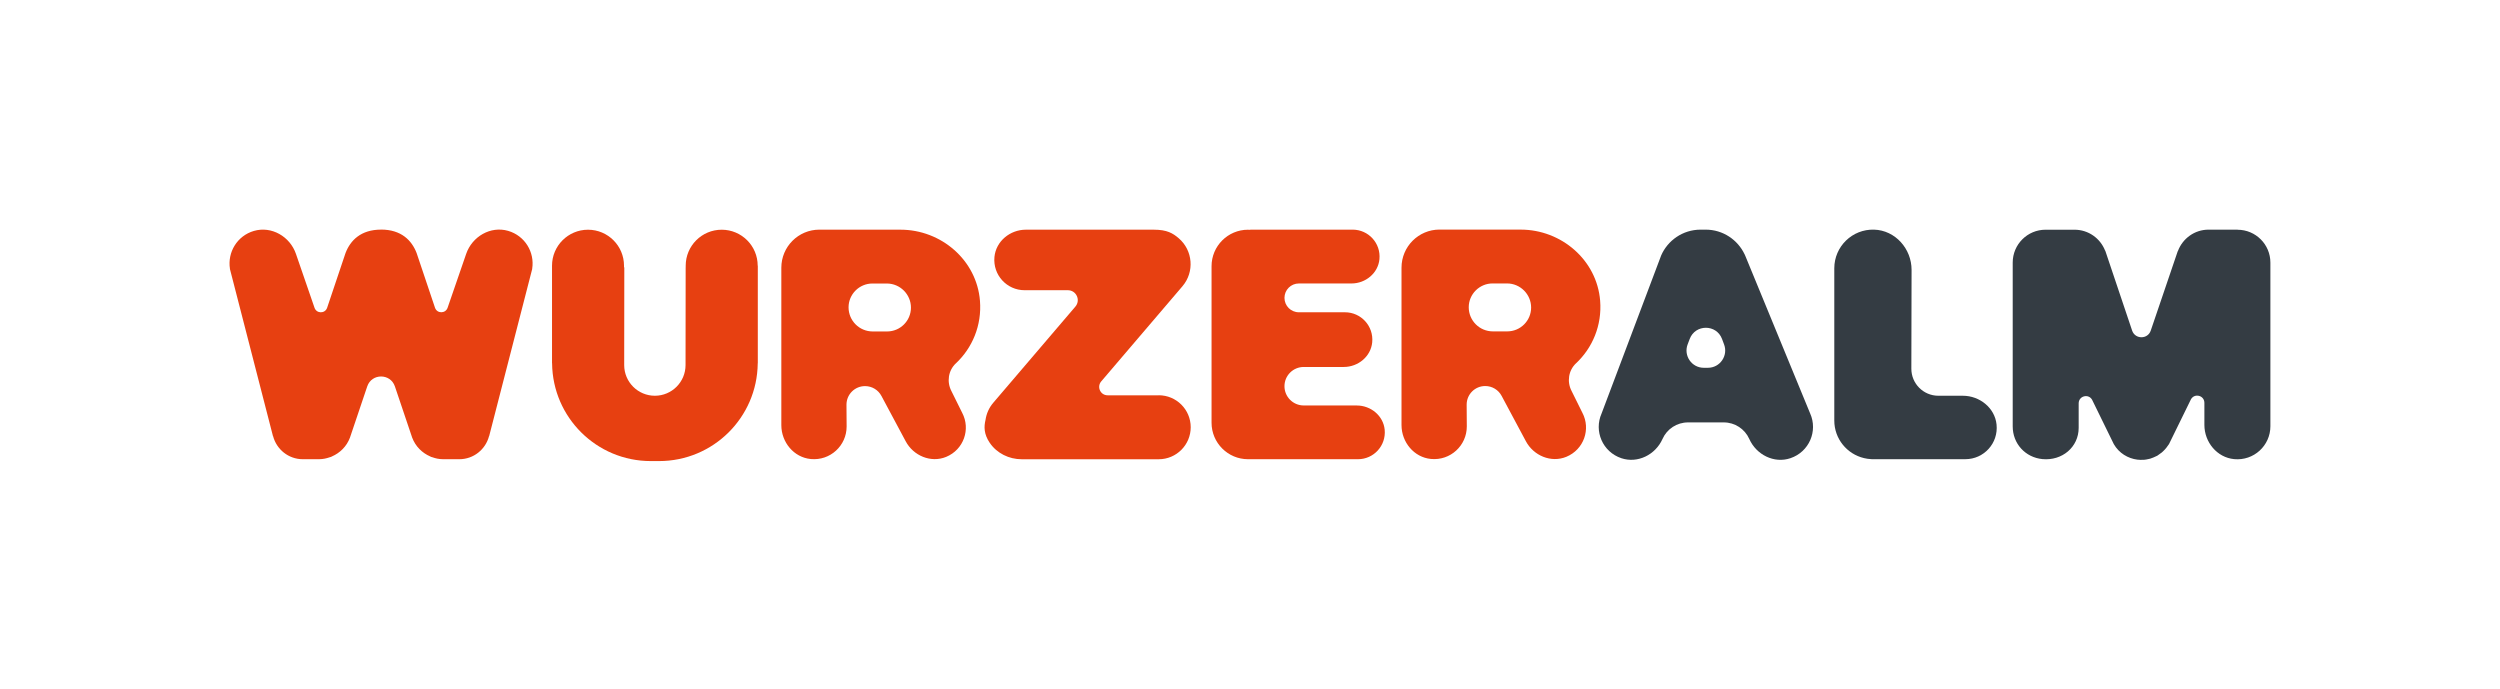 <?xml version="1.0" encoding="UTF-8"?>
<svg xmlns="http://www.w3.org/2000/svg" id="Ebene_1" data-name="Ebene 1" viewBox="0 0 671.58 185.18">
  <defs>
    <style>
      .cls-1 {
        fill: #343c43;
      }

      .cls-1, .cls-2 {
        stroke-width: 0px;
      }

      .cls-2 {
        fill: #e74011;
      }
    </style>
  </defs>
  <path class="cls-2" d="m311.25,106.19h-13.71c-1.93,0-2.97-2.26-1.72-3.73l21.82-25.56c3.28-3.84,2.83-9.63-1.01-12.91-1.53-1.31-3.11-2.29-6.67-2.29h-34.38c-4.25,0-8.04,3.11-8.44,7.33-.46,4.85,3.34,8.93,8.09,8.93h11.62c2.28,0,3.51,2.67,2.03,4.4l-22.08,25.86c-1.15,1.35-1.82,2.94-2.06,4.57-.44,1.83-.46,3.82,1.13,6.16,1.91,2.82,5.18,4.42,8.59,4.42h36.8c4.75,0,8.6-3.85,8.6-8.6h0c0-4.75-3.85-8.59-8.6-8.59Z"></path>
  <path class="cls-1" d="m527.3,106.31h-6.6c-4,0-7.25-3.25-7.25-7.25l.06-26.56c0-5.68-4.38-10.64-10.06-10.81-5.88-.18-10.7,4.54-10.7,10.38v40.9c0,4.91,3.41,9.01,7.98,10.09.31.08.62.13.93.18.27.04.55.07.82.08.11,0,.21.03.32.03h25.17c4.94,0,8.89-4.26,8.37-9.31-.46-4.48-4.54-7.73-9.05-7.73Z"></path>
  <path class="cls-2" d="m203.54,71.38c0-5.34-4.33-9.67-9.67-9.67s-9.67,4.33-9.67,9.67v.45s0,0-.01,0l-.03,26.24c0,4.55-3.69,8.24-8.24,8.24s-8.24-3.69-8.24-8.24l.03-26.26s-.05.02-.08.02v-.45c0-5.34-4.33-9.67-9.67-9.67s-9.67,4.33-9.67,9.67v26.11c0,.05.01.1.02.15.16,14.51,11.96,26.22,26.5,26.22h2.24c14.54,0,26.34-11.71,26.5-26.22,0-.05.02-.1.02-.15v-26.11Z"></path>
  <path class="cls-2" d="m256.77,97.62c4.41-4.14,7.01-10.18,6.48-16.82-.87-10.91-10.41-19.1-21.35-19.1,0,0-12.39,0-21.79-.01-5.65,0-10.22,4.58-10.22,10.23v42.29c0,4.58,3.35,8.67,7.91,9.1,5.23.5,9.63-3.6,9.63-8.73l-.04-5.87c0-2.76,2.23-4.99,4.99-4.99h0c1.85,0,3.55,1.02,4.41,2.66l6.49,12.13c2.07,3.92,6.79,5.91,10.89,4.22,4.71-1.94,6.62-7.44,4.3-11.84l-2.88-5.82c-1.31-2.48-.86-5.55,1.19-7.47Zm-12.06-14.99c0,3.54-2.87,6.41-6.41,6.41h-3.87c-3.58,0-6.48-2.9-6.48-6.48h0c0-3.52,2.88-6.4,6.4-6.4h3.88c3.57,0,6.48,2.92,6.48,6.48h0Z"></path>
  <path class="cls-1" d="m601.09,61.69h-7.79c-3.78,0-6.98,2.39-8.24,5.74-.02.03-.04.05-.06.08l-7.24,21.3c-.81,2.39-4.19,2.38-5,0l-7.21-21.44s-.05-.06-.07-.09c-1.3-3.26-4.46-5.57-8.19-5.57h-7.79c-4.87,0-8.82,3.95-8.82,8.82v44.02c0,4.63,3.39,8.34,7.99,8.78,5.29.5,9.73-3.22,9.73-8.4v-6.58c0-1.98,2.62-2.68,3.6-.97l5.84,11.93c1.39,2.41,3.78,3.85,6.34,4.17.02,0,.04,0,.06,0,.49.06.97.07,1.47.04.08,0,.15,0,.23,0,.4-.03.8-.11,1.2-.2.16-.04.33-.06.49-.11.29-.09.57-.2.86-.32.27-.11.53-.22.79-.36.07-.04.15-.06.22-.1.12-.07.22-.17.34-.24.31-.2.61-.41.9-.65.13-.11.25-.23.38-.35.29-.28.57-.57.82-.89.08-.1.15-.21.23-.32.17-.23.35-.44.5-.69l5.9-12.04c.99-1.71,3.6-1.01,3.6.97v5.92c0,4.63,3.38,8.76,7.99,9.2,5.29.5,9.74-3.64,9.74-8.82v-43.98c0-4.87-3.95-8.82-8.82-8.82Z"></path>
  <path class="cls-2" d="m102.38,61.68c-5.45,0-8.26,2.9-9.56,6.29l-4.96,14.76c-.59,1.57-2.82,1.54-3.37-.05l-4.99-14.48c-1.6-4.66-6.55-7.54-11.28-6.17-4.51,1.31-7.15,5.74-6.45,10.17h-.02s11.58,44.96,11.58,44.96h.03c.93,3.56,4.14,6.2,7.99,6.2h4.39s0,0,.01,0c.04,0,.07-.01.11-.01.95-.01,1.85-.21,2.7-.51.12-.04.24-.06.35-.1,0,0,.02,0,.03-.01.08-.03.15-.08.23-.12,2.15-.93,3.95-2.68,4.84-5.05l4.64-13.76c1.2-3.55,6.23-3.55,7.43,0l4.64,13.76c.89,2.37,2.69,4.12,4.84,5.05.08.04.15.08.23.12,0,0,.02,0,.03.01.11.05.24.06.35.1.85.31,1.75.5,2.7.51.04,0,.07.01.11.01,0,0,0,0,.01,0h4.39c3.85,0,7.06-2.64,7.99-6.2h.03s11.58-44.97,11.58-44.97h-.02c.7-4.43-1.94-8.85-6.45-10.17-4.73-1.38-9.67,1.51-11.28,6.17l-4.99,14.48c-.55,1.59-2.78,1.62-3.37.05l-4.96-14.76c-1.31-3.39-4.12-6.29-9.56-6.29"></path>
  <path class="cls-2" d="m364.47,108.92h-14.25c-2.86,0-5.17-2.32-5.17-5.17h0c0-2.86,2.32-5.17,5.17-5.17h10.77c3.84,0,7.26-2.8,7.63-6.62.42-4.38-3.02-8.07-7.31-8.07h-12.39c-2.14,0-3.87-1.73-3.87-3.87h0c0-2.14,1.73-3.87,3.87-3.87h14.13c3.78,0,7.15-2.76,7.51-6.52.41-4.31-2.97-7.94-7.2-7.94h-27.27c-.18,0-.35.04-.52.05-.11,0-.2-.03-.31-.03-5.41,0-9.8,4.39-9.8,9.8v42.05c0,5.41,4.39,9.8,9.8,9.8.05,0,.09-.01.14-.01.05,0,.09.01.14.01h29.25c4.22,0,7.59-3.62,7.18-7.92-.36-3.75-3.72-6.51-7.49-6.51Z"></path>
  <path class="cls-2" d="m423.37,97.6c4.41-4.14,7.01-10.18,6.48-16.82-.87-10.91-10.41-19.1-21.35-19.1,0,0-12.39,0-21.79-.01-5.65,0-10.22,4.58-10.22,10.23v42.29c0,4.58,3.35,8.67,7.91,9.1,5.23.5,9.63-3.6,9.63-8.73l-.04-5.87c0-2.76,2.23-4.99,4.99-4.99h0c1.85,0,3.55,1.02,4.41,2.66l6.49,12.13c2.07,3.92,6.79,5.91,10.89,4.22,4.71-1.94,6.62-7.44,4.3-11.84l-2.88-5.82c-1.31-2.48-.86-5.55,1.19-7.47Zm-12.06-14.99c0,3.54-2.87,6.41-6.41,6.41h-3.87c-3.58,0-6.48-2.9-6.48-6.48h0c0-3.52,2.88-6.4,6.4-6.4h3.88c3.57,0,6.48,2.92,6.48,6.48h0Z"></path>
  <path class="cls-1" d="m458.8,98.8h-1.11c-3.24,0-5.48-3.24-4.34-6.28l.56-1.47c1.51-4,7.17-4,8.68,0l.55,1.47c1.15,3.03-1.1,6.28-4.34,6.28m27.46,12.26l-17.29-42.02c-.06-.16-.13-.32-.2-.48l-.03-.08s-.05-.09-.07-.13c-1.85-3.93-5.83-6.66-10.46-6.66h-1.37c-4.78,0-8.88,2.9-10.64,7.03,0,0,0,.01,0,.02h0c-.02.06-.04.11-.06.16l-15.9,42.17c-2.11,4.74.27,10.33,5.31,12.02,4.39,1.47,9.16-.93,11.05-5.16,1.2-2.71,3.89-4.46,6.86-4.46h9.6c2.97,0,5.65,1.75,6.86,4.46,1.88,4.23,6.66,6.64,11.04,5.16,5.04-1.69,7.42-7.29,5.31-12.02"></path>
</svg>
